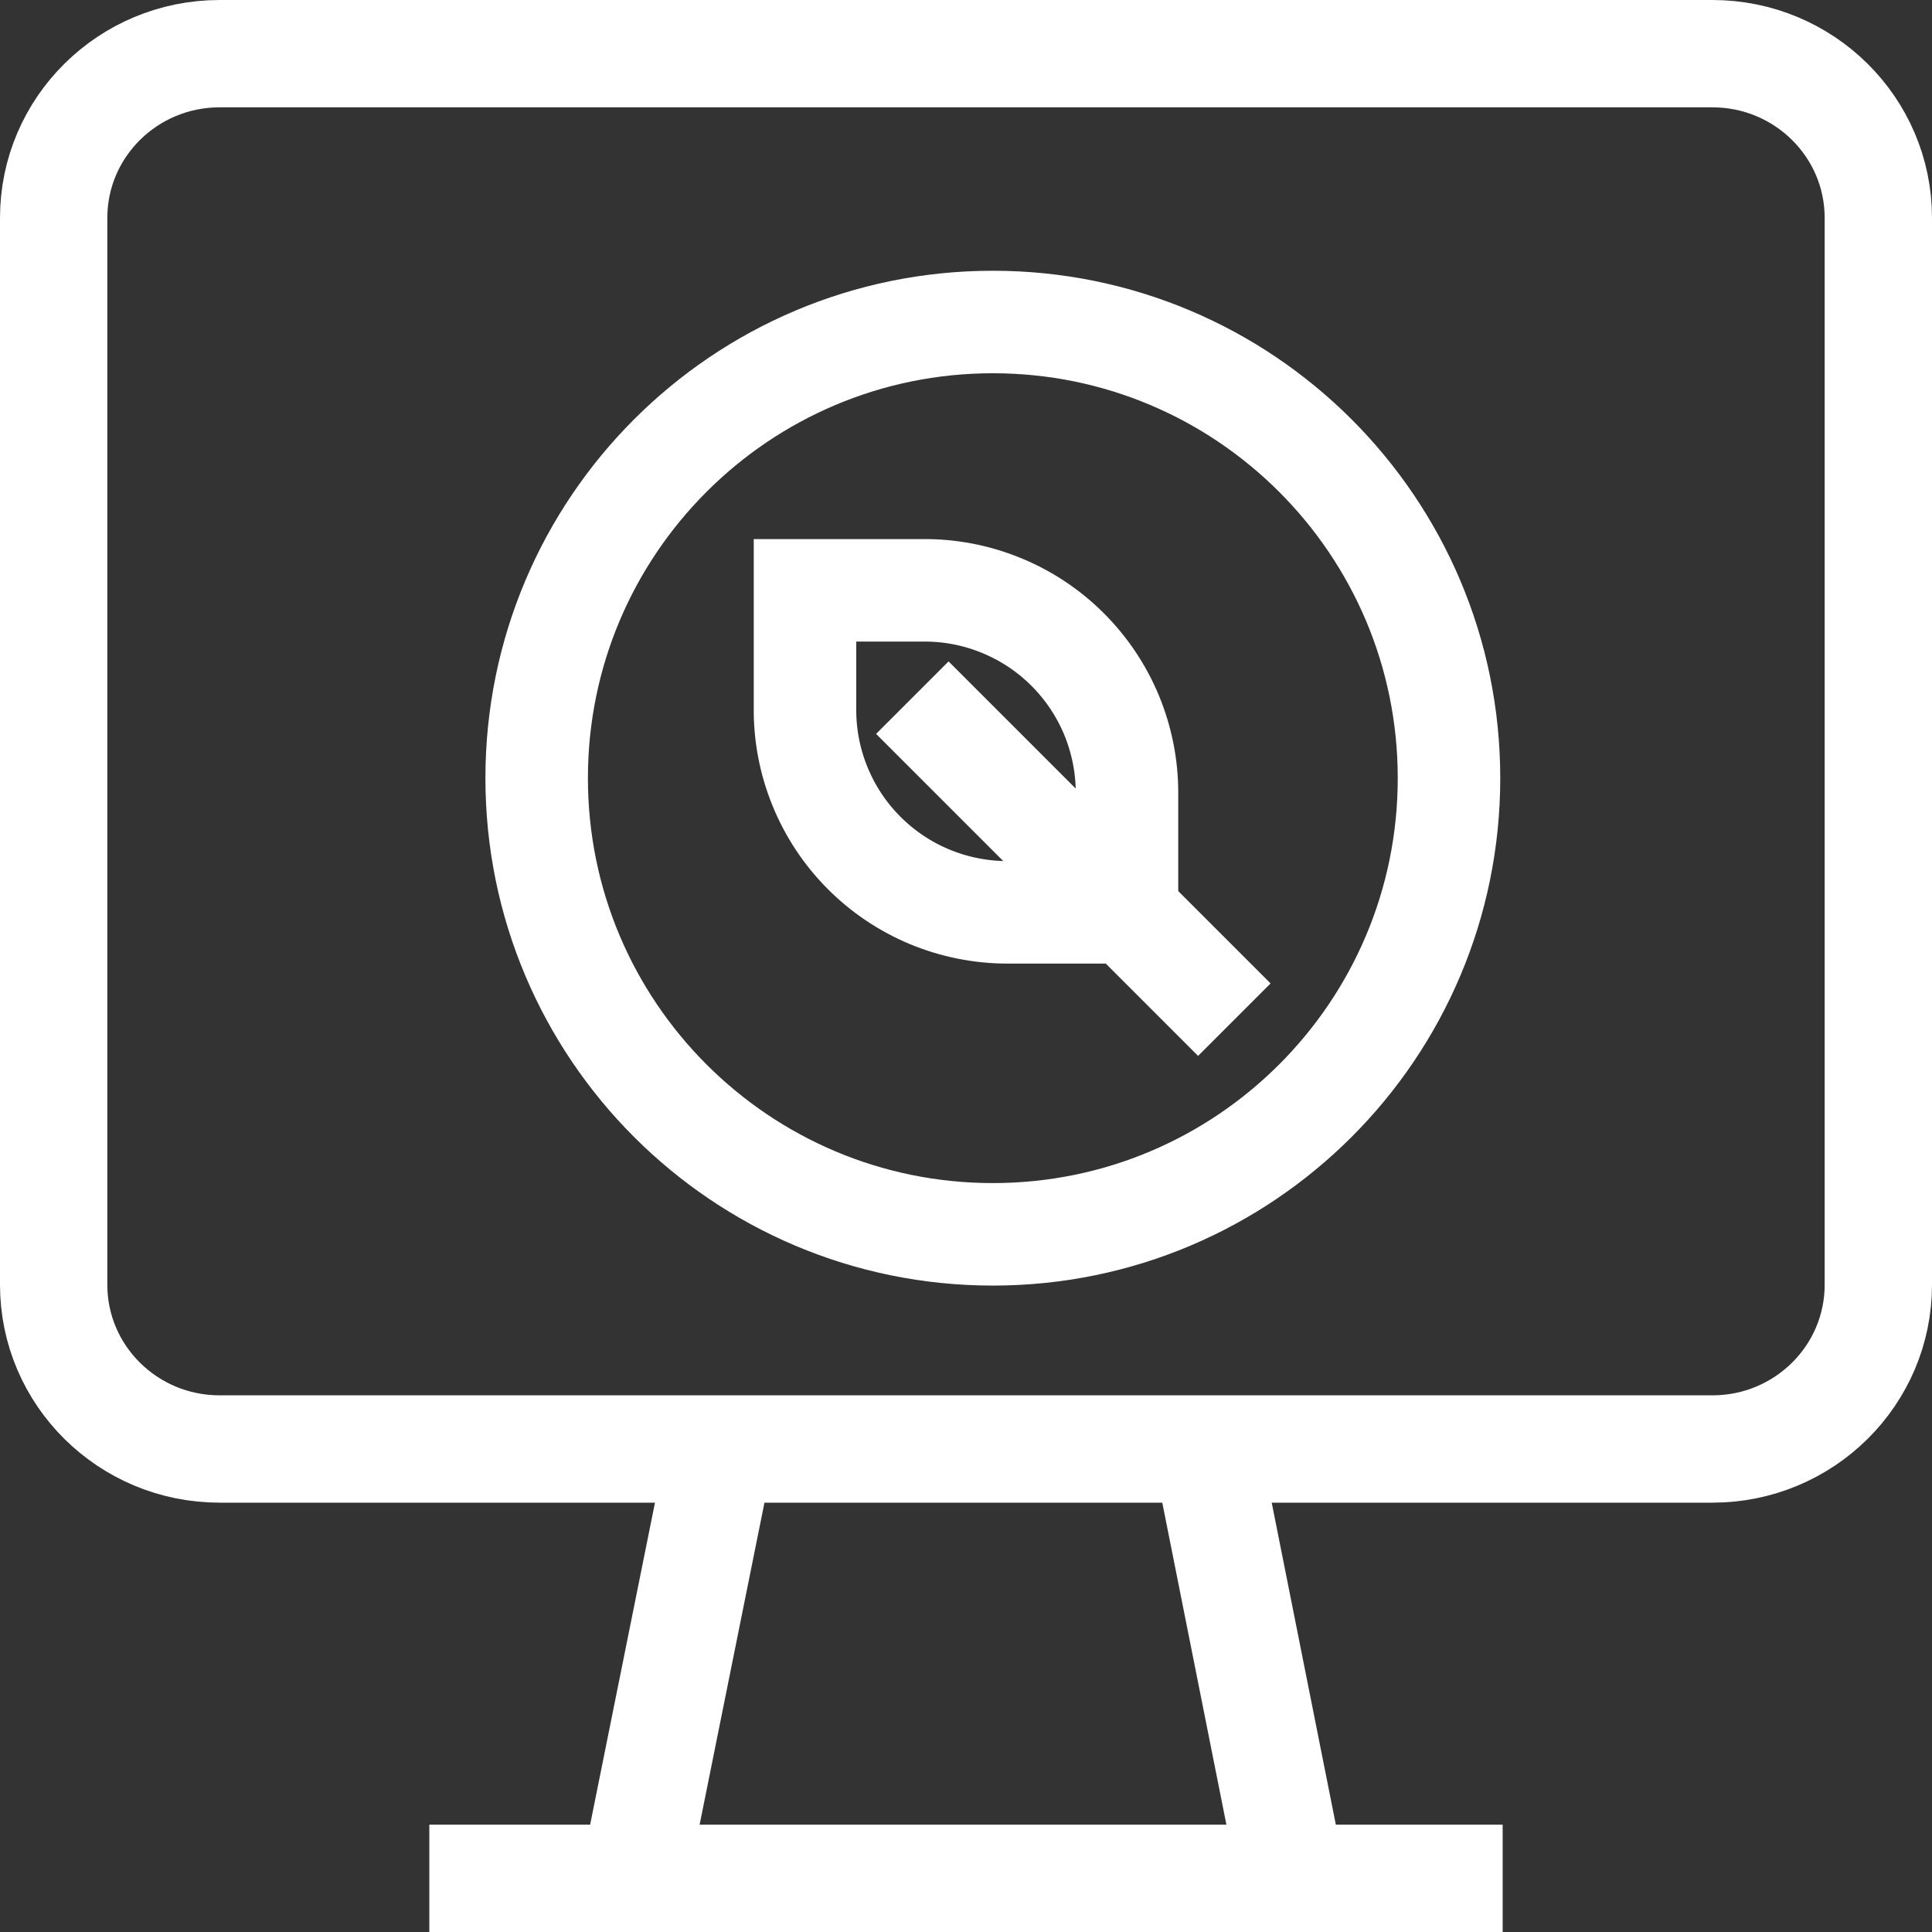 <svg width="36" height="36" viewBox="0 0 36 36" fill="none" xmlns="http://www.w3.org/2000/svg">
<rect x="0" y="0" width="36" height="36" fill="#333333" stroke="none"/>
<path d="M11.815 35L13.37 27.277" stroke="white" stroke-width="2" stroke-miterlimit="10"/>
<path d="M8 35L28 35" stroke="white" stroke-width="2" stroke-miterlimit="10"/>
<path d="M31.908 1H4.092C2.385 1 1 2.37 1 4.06V23.94C1 25.63 2.385 27 4.092 27H31.908C33.615 27 35 25.63 35 23.94V4.06C35 2.37 33.615 1 31.908 1Z" stroke="white" stroke-width="2" stroke-miterlimit="10"/>
<path d="M18.5 23C23.194 23 27 19.194 27 14.5C27 9.806 23.194 6 18.5 6C13.806 6 10 9.806 10 14.5C10 19.194 13.806 23 18.5 23Z" stroke="white" stroke-width="1.91" stroke-miterlimit="10"/>
<path d="M15 11H17.193C17.692 10.995 18.186 11.089 18.647 11.277C19.109 11.464 19.529 11.741 19.883 12.092C20.237 12.443 20.518 12.86 20.71 13.32C20.901 13.78 21 14.273 21 14.771V17H18.771C18.273 17 17.78 16.901 17.32 16.71C16.86 16.518 16.443 16.237 16.092 15.883C15.741 15.529 15.464 15.109 15.277 14.647C15.089 14.186 14.995 13.691 15 13.193V11Z" stroke="white" stroke-width="1.91" stroke-miterlimit="10"/>
<path d="M23 19L17 13" stroke="white" stroke-width="1.91" stroke-miterlimit="10"/>
<path d="M24.071 35L22.533 27.277" stroke="white" stroke-width="2" stroke-miterlimit="10"/>
</svg>
